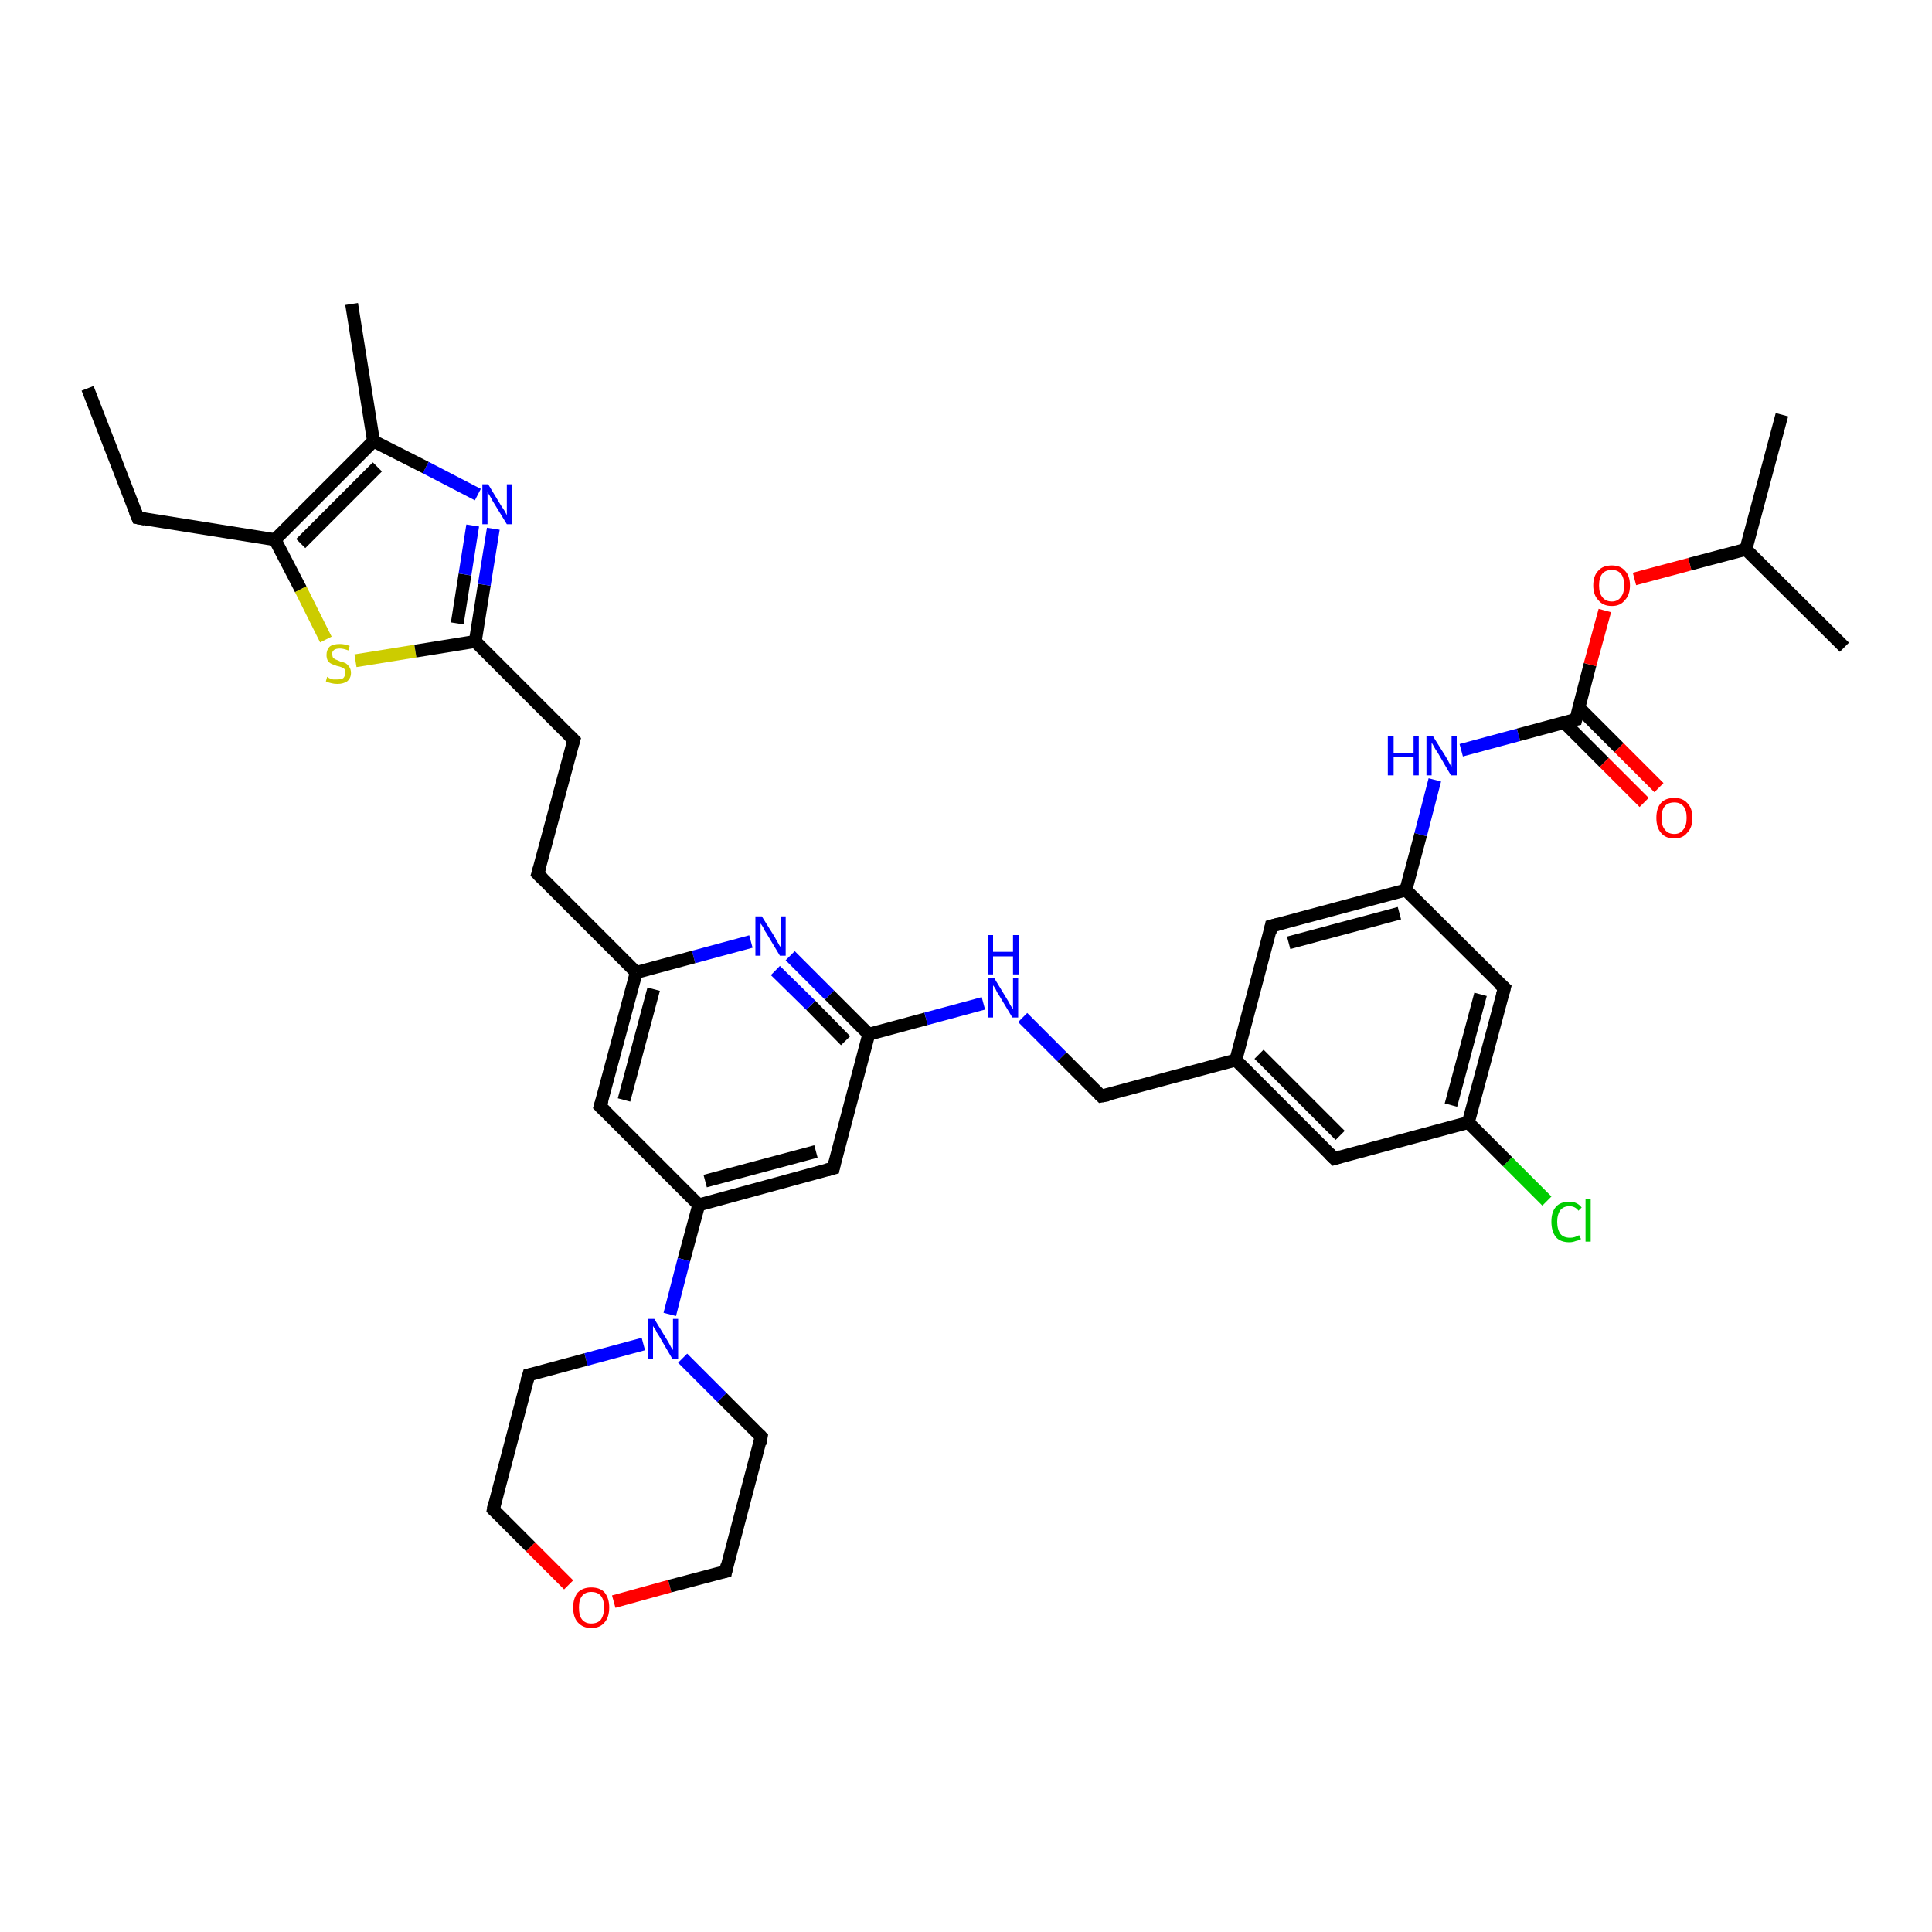 <?xml version='1.0' encoding='iso-8859-1'?>
<svg version='1.1' baseProfile='full'
              xmlns='http://www.w3.org/2000/svg'
                      xmlns:rdkit='http://www.rdkit.org/xml'
                      xmlns:xlink='http://www.w3.org/1999/xlink'
                  xml:space='preserve'
width='300px' height='300px' viewBox='0 0 300 300'>
<!-- END OF HEADER -->
<rect style='opacity:1.0;fill:#FFFFFF;stroke:none' width='300.0' height='300.0' x='0.0' y='0.0'> </rect>
<path class='bond-0 atom-0 atom-1' d='M 13.6,60.3 L 21.4,80.4' style='fill:none;fill-rule:evenodd;stroke:#000000;stroke-width:2.0px;stroke-linecap:butt;stroke-linejoin:miter;stroke-opacity:1' />
<path class='bond-1 atom-1 atom-2' d='M 21.4,80.4 L 42.7,83.8' style='fill:none;fill-rule:evenodd;stroke:#000000;stroke-width:2.0px;stroke-linecap:butt;stroke-linejoin:miter;stroke-opacity:1' />
<path class='bond-2 atom-2 atom-3' d='M 42.7,83.8 L 46.7,91.5' style='fill:none;fill-rule:evenodd;stroke:#000000;stroke-width:2.0px;stroke-linecap:butt;stroke-linejoin:miter;stroke-opacity:1' />
<path class='bond-2 atom-2 atom-3' d='M 46.7,91.5 L 50.6,99.3' style='fill:none;fill-rule:evenodd;stroke:#CCCC00;stroke-width:2.0px;stroke-linecap:butt;stroke-linejoin:miter;stroke-opacity:1' />
<path class='bond-3 atom-3 atom-4' d='M 55.2,102.6 L 64.5,101.1' style='fill:none;fill-rule:evenodd;stroke:#CCCC00;stroke-width:2.0px;stroke-linecap:butt;stroke-linejoin:miter;stroke-opacity:1' />
<path class='bond-3 atom-3 atom-4' d='M 64.5,101.1 L 73.8,99.6' style='fill:none;fill-rule:evenodd;stroke:#000000;stroke-width:2.0px;stroke-linecap:butt;stroke-linejoin:miter;stroke-opacity:1' />
<path class='bond-4 atom-4 atom-5' d='M 73.8,99.6 L 89.1,114.9' style='fill:none;fill-rule:evenodd;stroke:#000000;stroke-width:2.0px;stroke-linecap:butt;stroke-linejoin:miter;stroke-opacity:1' />
<path class='bond-5 atom-5 atom-6' d='M 89.1,114.9 L 83.5,135.7' style='fill:none;fill-rule:evenodd;stroke:#000000;stroke-width:2.0px;stroke-linecap:butt;stroke-linejoin:miter;stroke-opacity:1' />
<path class='bond-6 atom-6 atom-7' d='M 83.5,135.7 L 98.8,151.0' style='fill:none;fill-rule:evenodd;stroke:#000000;stroke-width:2.0px;stroke-linecap:butt;stroke-linejoin:miter;stroke-opacity:1' />
<path class='bond-7 atom-7 atom-8' d='M 98.8,151.0 L 93.2,171.8' style='fill:none;fill-rule:evenodd;stroke:#000000;stroke-width:2.0px;stroke-linecap:butt;stroke-linejoin:miter;stroke-opacity:1' />
<path class='bond-7 atom-7 atom-8' d='M 101.5,153.6 L 96.9,170.8' style='fill:none;fill-rule:evenodd;stroke:#000000;stroke-width:2.0px;stroke-linecap:butt;stroke-linejoin:miter;stroke-opacity:1' />
<path class='bond-8 atom-8 atom-9' d='M 93.2,171.8 L 108.5,187.1' style='fill:none;fill-rule:evenodd;stroke:#000000;stroke-width:2.0px;stroke-linecap:butt;stroke-linejoin:miter;stroke-opacity:1' />
<path class='bond-9 atom-9 atom-10' d='M 108.5,187.1 L 129.4,181.4' style='fill:none;fill-rule:evenodd;stroke:#000000;stroke-width:2.0px;stroke-linecap:butt;stroke-linejoin:miter;stroke-opacity:1' />
<path class='bond-9 atom-9 atom-10' d='M 109.5,183.4 L 126.7,178.8' style='fill:none;fill-rule:evenodd;stroke:#000000;stroke-width:2.0px;stroke-linecap:butt;stroke-linejoin:miter;stroke-opacity:1' />
<path class='bond-10 atom-10 atom-11' d='M 129.4,181.4 L 134.9,160.6' style='fill:none;fill-rule:evenodd;stroke:#000000;stroke-width:2.0px;stroke-linecap:butt;stroke-linejoin:miter;stroke-opacity:1' />
<path class='bond-11 atom-11 atom-12' d='M 134.9,160.6 L 143.8,158.2' style='fill:none;fill-rule:evenodd;stroke:#000000;stroke-width:2.0px;stroke-linecap:butt;stroke-linejoin:miter;stroke-opacity:1' />
<path class='bond-11 atom-11 atom-12' d='M 143.8,158.2 L 152.7,155.8' style='fill:none;fill-rule:evenodd;stroke:#0000FF;stroke-width:2.0px;stroke-linecap:butt;stroke-linejoin:miter;stroke-opacity:1' />
<path class='bond-12 atom-12 atom-13' d='M 158.8,158.0 L 164.9,164.1' style='fill:none;fill-rule:evenodd;stroke:#0000FF;stroke-width:2.0px;stroke-linecap:butt;stroke-linejoin:miter;stroke-opacity:1' />
<path class='bond-12 atom-12 atom-13' d='M 164.9,164.1 L 171.0,170.2' style='fill:none;fill-rule:evenodd;stroke:#000000;stroke-width:2.0px;stroke-linecap:butt;stroke-linejoin:miter;stroke-opacity:1' />
<path class='bond-13 atom-13 atom-14' d='M 171.0,170.2 L 191.9,164.6' style='fill:none;fill-rule:evenodd;stroke:#000000;stroke-width:2.0px;stroke-linecap:butt;stroke-linejoin:miter;stroke-opacity:1' />
<path class='bond-14 atom-14 atom-15' d='M 191.9,164.6 L 207.2,179.9' style='fill:none;fill-rule:evenodd;stroke:#000000;stroke-width:2.0px;stroke-linecap:butt;stroke-linejoin:miter;stroke-opacity:1' />
<path class='bond-14 atom-14 atom-15' d='M 195.5,163.7 L 208.1,176.3' style='fill:none;fill-rule:evenodd;stroke:#000000;stroke-width:2.0px;stroke-linecap:butt;stroke-linejoin:miter;stroke-opacity:1' />
<path class='bond-15 atom-15 atom-16' d='M 207.2,179.9 L 228.0,174.3' style='fill:none;fill-rule:evenodd;stroke:#000000;stroke-width:2.0px;stroke-linecap:butt;stroke-linejoin:miter;stroke-opacity:1' />
<path class='bond-16 atom-16 atom-17' d='M 228.0,174.3 L 234.1,180.4' style='fill:none;fill-rule:evenodd;stroke:#000000;stroke-width:2.0px;stroke-linecap:butt;stroke-linejoin:miter;stroke-opacity:1' />
<path class='bond-16 atom-16 atom-17' d='M 234.1,180.4 L 240.2,186.5' style='fill:none;fill-rule:evenodd;stroke:#00CC00;stroke-width:2.0px;stroke-linecap:butt;stroke-linejoin:miter;stroke-opacity:1' />
<path class='bond-17 atom-16 atom-18' d='M 228.0,174.3 L 233.6,153.4' style='fill:none;fill-rule:evenodd;stroke:#000000;stroke-width:2.0px;stroke-linecap:butt;stroke-linejoin:miter;stroke-opacity:1' />
<path class='bond-17 atom-16 atom-18' d='M 225.3,171.6 L 229.9,154.4' style='fill:none;fill-rule:evenodd;stroke:#000000;stroke-width:2.0px;stroke-linecap:butt;stroke-linejoin:miter;stroke-opacity:1' />
<path class='bond-18 atom-18 atom-19' d='M 233.6,153.4 L 218.3,138.2' style='fill:none;fill-rule:evenodd;stroke:#000000;stroke-width:2.0px;stroke-linecap:butt;stroke-linejoin:miter;stroke-opacity:1' />
<path class='bond-19 atom-19 atom-20' d='M 218.3,138.2 L 220.6,129.6' style='fill:none;fill-rule:evenodd;stroke:#000000;stroke-width:2.0px;stroke-linecap:butt;stroke-linejoin:miter;stroke-opacity:1' />
<path class='bond-19 atom-19 atom-20' d='M 220.6,129.6 L 222.8,121.1' style='fill:none;fill-rule:evenodd;stroke:#0000FF;stroke-width:2.0px;stroke-linecap:butt;stroke-linejoin:miter;stroke-opacity:1' />
<path class='bond-20 atom-20 atom-21' d='M 226.9,116.5 L 235.8,114.1' style='fill:none;fill-rule:evenodd;stroke:#0000FF;stroke-width:2.0px;stroke-linecap:butt;stroke-linejoin:miter;stroke-opacity:1' />
<path class='bond-20 atom-20 atom-21' d='M 235.8,114.1 L 244.7,111.7' style='fill:none;fill-rule:evenodd;stroke:#000000;stroke-width:2.0px;stroke-linecap:butt;stroke-linejoin:miter;stroke-opacity:1' />
<path class='bond-21 atom-21 atom-22' d='M 242.9,112.2 L 249.1,118.4' style='fill:none;fill-rule:evenodd;stroke:#000000;stroke-width:2.0px;stroke-linecap:butt;stroke-linejoin:miter;stroke-opacity:1' />
<path class='bond-21 atom-21 atom-22' d='M 249.1,118.4 L 255.3,124.6' style='fill:none;fill-rule:evenodd;stroke:#FF0000;stroke-width:2.0px;stroke-linecap:butt;stroke-linejoin:miter;stroke-opacity:1' />
<path class='bond-21 atom-21 atom-22' d='M 245.2,109.9 L 251.4,116.1' style='fill:none;fill-rule:evenodd;stroke:#000000;stroke-width:2.0px;stroke-linecap:butt;stroke-linejoin:miter;stroke-opacity:1' />
<path class='bond-21 atom-21 atom-22' d='M 251.4,116.1 L 257.6,122.3' style='fill:none;fill-rule:evenodd;stroke:#FF0000;stroke-width:2.0px;stroke-linecap:butt;stroke-linejoin:miter;stroke-opacity:1' />
<path class='bond-22 atom-21 atom-23' d='M 244.7,111.7 L 246.9,103.2' style='fill:none;fill-rule:evenodd;stroke:#000000;stroke-width:2.0px;stroke-linecap:butt;stroke-linejoin:miter;stroke-opacity:1' />
<path class='bond-22 atom-21 atom-23' d='M 246.9,103.2 L 249.2,94.8' style='fill:none;fill-rule:evenodd;stroke:#FF0000;stroke-width:2.0px;stroke-linecap:butt;stroke-linejoin:miter;stroke-opacity:1' />
<path class='bond-23 atom-23 atom-24' d='M 253.8,89.9 L 262.4,87.6' style='fill:none;fill-rule:evenodd;stroke:#FF0000;stroke-width:2.0px;stroke-linecap:butt;stroke-linejoin:miter;stroke-opacity:1' />
<path class='bond-23 atom-23 atom-24' d='M 262.4,87.6 L 271.1,85.3' style='fill:none;fill-rule:evenodd;stroke:#000000;stroke-width:2.0px;stroke-linecap:butt;stroke-linejoin:miter;stroke-opacity:1' />
<path class='bond-24 atom-24 atom-25' d='M 271.1,85.3 L 276.7,64.4' style='fill:none;fill-rule:evenodd;stroke:#000000;stroke-width:2.0px;stroke-linecap:butt;stroke-linejoin:miter;stroke-opacity:1' />
<path class='bond-25 atom-24 atom-26' d='M 271.1,85.3 L 286.4,100.5' style='fill:none;fill-rule:evenodd;stroke:#000000;stroke-width:2.0px;stroke-linecap:butt;stroke-linejoin:miter;stroke-opacity:1' />
<path class='bond-26 atom-19 atom-27' d='M 218.3,138.2 L 197.4,143.8' style='fill:none;fill-rule:evenodd;stroke:#000000;stroke-width:2.0px;stroke-linecap:butt;stroke-linejoin:miter;stroke-opacity:1' />
<path class='bond-26 atom-19 atom-27' d='M 217.3,141.8 L 200.1,146.4' style='fill:none;fill-rule:evenodd;stroke:#000000;stroke-width:2.0px;stroke-linecap:butt;stroke-linejoin:miter;stroke-opacity:1' />
<path class='bond-27 atom-11 atom-28' d='M 134.9,160.6 L 128.8,154.5' style='fill:none;fill-rule:evenodd;stroke:#000000;stroke-width:2.0px;stroke-linecap:butt;stroke-linejoin:miter;stroke-opacity:1' />
<path class='bond-27 atom-11 atom-28' d='M 128.8,154.5 L 122.7,148.4' style='fill:none;fill-rule:evenodd;stroke:#0000FF;stroke-width:2.0px;stroke-linecap:butt;stroke-linejoin:miter;stroke-opacity:1' />
<path class='bond-27 atom-11 atom-28' d='M 131.3,161.6 L 125.9,156.1' style='fill:none;fill-rule:evenodd;stroke:#000000;stroke-width:2.0px;stroke-linecap:butt;stroke-linejoin:miter;stroke-opacity:1' />
<path class='bond-27 atom-11 atom-28' d='M 125.9,156.1 L 120.4,150.7' style='fill:none;fill-rule:evenodd;stroke:#0000FF;stroke-width:2.0px;stroke-linecap:butt;stroke-linejoin:miter;stroke-opacity:1' />
<path class='bond-28 atom-9 atom-29' d='M 108.5,187.1 L 106.2,195.6' style='fill:none;fill-rule:evenodd;stroke:#000000;stroke-width:2.0px;stroke-linecap:butt;stroke-linejoin:miter;stroke-opacity:1' />
<path class='bond-28 atom-9 atom-29' d='M 106.2,195.6 L 104.0,204.1' style='fill:none;fill-rule:evenodd;stroke:#0000FF;stroke-width:2.0px;stroke-linecap:butt;stroke-linejoin:miter;stroke-opacity:1' />
<path class='bond-29 atom-29 atom-30' d='M 99.9,208.7 L 91.0,211.1' style='fill:none;fill-rule:evenodd;stroke:#0000FF;stroke-width:2.0px;stroke-linecap:butt;stroke-linejoin:miter;stroke-opacity:1' />
<path class='bond-29 atom-29 atom-30' d='M 91.0,211.1 L 82.1,213.5' style='fill:none;fill-rule:evenodd;stroke:#000000;stroke-width:2.0px;stroke-linecap:butt;stroke-linejoin:miter;stroke-opacity:1' />
<path class='bond-30 atom-30 atom-31' d='M 82.1,213.5 L 76.6,234.4' style='fill:none;fill-rule:evenodd;stroke:#000000;stroke-width:2.0px;stroke-linecap:butt;stroke-linejoin:miter;stroke-opacity:1' />
<path class='bond-31 atom-31 atom-32' d='M 76.6,234.4 L 82.4,240.2' style='fill:none;fill-rule:evenodd;stroke:#000000;stroke-width:2.0px;stroke-linecap:butt;stroke-linejoin:miter;stroke-opacity:1' />
<path class='bond-31 atom-31 atom-32' d='M 82.4,240.2 L 88.3,246.1' style='fill:none;fill-rule:evenodd;stroke:#FF0000;stroke-width:2.0px;stroke-linecap:butt;stroke-linejoin:miter;stroke-opacity:1' />
<path class='bond-32 atom-32 atom-33' d='M 95.3,248.7 L 104.0,246.3' style='fill:none;fill-rule:evenodd;stroke:#FF0000;stroke-width:2.0px;stroke-linecap:butt;stroke-linejoin:miter;stroke-opacity:1' />
<path class='bond-32 atom-32 atom-33' d='M 104.0,246.3 L 112.7,244.0' style='fill:none;fill-rule:evenodd;stroke:#000000;stroke-width:2.0px;stroke-linecap:butt;stroke-linejoin:miter;stroke-opacity:1' />
<path class='bond-33 atom-33 atom-34' d='M 112.7,244.0 L 118.2,223.1' style='fill:none;fill-rule:evenodd;stroke:#000000;stroke-width:2.0px;stroke-linecap:butt;stroke-linejoin:miter;stroke-opacity:1' />
<path class='bond-34 atom-4 atom-35' d='M 73.8,99.6 L 75.2,90.8' style='fill:none;fill-rule:evenodd;stroke:#000000;stroke-width:2.0px;stroke-linecap:butt;stroke-linejoin:miter;stroke-opacity:1' />
<path class='bond-34 atom-4 atom-35' d='M 75.2,90.8 L 76.6,82.1' style='fill:none;fill-rule:evenodd;stroke:#0000FF;stroke-width:2.0px;stroke-linecap:butt;stroke-linejoin:miter;stroke-opacity:1' />
<path class='bond-34 atom-4 atom-35' d='M 71.0,96.8 L 72.2,89.2' style='fill:none;fill-rule:evenodd;stroke:#000000;stroke-width:2.0px;stroke-linecap:butt;stroke-linejoin:miter;stroke-opacity:1' />
<path class='bond-34 atom-4 atom-35' d='M 72.2,89.2 L 73.4,81.6' style='fill:none;fill-rule:evenodd;stroke:#0000FF;stroke-width:2.0px;stroke-linecap:butt;stroke-linejoin:miter;stroke-opacity:1' />
<path class='bond-35 atom-35 atom-36' d='M 74.2,76.8 L 66.1,72.6' style='fill:none;fill-rule:evenodd;stroke:#0000FF;stroke-width:2.0px;stroke-linecap:butt;stroke-linejoin:miter;stroke-opacity:1' />
<path class='bond-35 atom-35 atom-36' d='M 66.1,72.6 L 58.0,68.5' style='fill:none;fill-rule:evenodd;stroke:#000000;stroke-width:2.0px;stroke-linecap:butt;stroke-linejoin:miter;stroke-opacity:1' />
<path class='bond-36 atom-36 atom-37' d='M 58.0,68.5 L 54.6,47.2' style='fill:none;fill-rule:evenodd;stroke:#000000;stroke-width:2.0px;stroke-linecap:butt;stroke-linejoin:miter;stroke-opacity:1' />
<path class='bond-37 atom-36 atom-2' d='M 58.0,68.5 L 42.7,83.8' style='fill:none;fill-rule:evenodd;stroke:#000000;stroke-width:2.0px;stroke-linecap:butt;stroke-linejoin:miter;stroke-opacity:1' />
<path class='bond-37 atom-36 atom-2' d='M 58.6,72.5 L 46.7,84.4' style='fill:none;fill-rule:evenodd;stroke:#000000;stroke-width:2.0px;stroke-linecap:butt;stroke-linejoin:miter;stroke-opacity:1' />
<path class='bond-38 atom-28 atom-7' d='M 116.6,146.2 L 107.7,148.6' style='fill:none;fill-rule:evenodd;stroke:#0000FF;stroke-width:2.0px;stroke-linecap:butt;stroke-linejoin:miter;stroke-opacity:1' />
<path class='bond-38 atom-28 atom-7' d='M 107.7,148.6 L 98.8,151.0' style='fill:none;fill-rule:evenodd;stroke:#000000;stroke-width:2.0px;stroke-linecap:butt;stroke-linejoin:miter;stroke-opacity:1' />
<path class='bond-39 atom-34 atom-29' d='M 118.2,223.1 L 112.1,217.0' style='fill:none;fill-rule:evenodd;stroke:#000000;stroke-width:2.0px;stroke-linecap:butt;stroke-linejoin:miter;stroke-opacity:1' />
<path class='bond-39 atom-34 atom-29' d='M 112.1,217.0 L 106.0,210.9' style='fill:none;fill-rule:evenodd;stroke:#0000FF;stroke-width:2.0px;stroke-linecap:butt;stroke-linejoin:miter;stroke-opacity:1' />
<path class='bond-40 atom-27 atom-14' d='M 197.4,143.8 L 191.9,164.6' style='fill:none;fill-rule:evenodd;stroke:#000000;stroke-width:2.0px;stroke-linecap:butt;stroke-linejoin:miter;stroke-opacity:1' />
<path d='M 21.0,79.4 L 21.4,80.4 L 22.5,80.6' style='fill:none;stroke:#000000;stroke-width:2.0px;stroke-linecap:butt;stroke-linejoin:miter;stroke-opacity:1;' />
<path d='M 88.3,114.1 L 89.1,114.9 L 88.8,115.9' style='fill:none;stroke:#000000;stroke-width:2.0px;stroke-linecap:butt;stroke-linejoin:miter;stroke-opacity:1;' />
<path d='M 83.8,134.7 L 83.5,135.7 L 84.3,136.5' style='fill:none;stroke:#000000;stroke-width:2.0px;stroke-linecap:butt;stroke-linejoin:miter;stroke-opacity:1;' />
<path d='M 93.5,170.8 L 93.2,171.8 L 94.0,172.6' style='fill:none;stroke:#000000;stroke-width:2.0px;stroke-linecap:butt;stroke-linejoin:miter;stroke-opacity:1;' />
<path d='M 128.3,181.7 L 129.4,181.4 L 129.6,180.4' style='fill:none;stroke:#000000;stroke-width:2.0px;stroke-linecap:butt;stroke-linejoin:miter;stroke-opacity:1;' />
<path d='M 170.7,169.9 L 171.0,170.2 L 172.1,170.0' style='fill:none;stroke:#000000;stroke-width:2.0px;stroke-linecap:butt;stroke-linejoin:miter;stroke-opacity:1;' />
<path d='M 206.4,179.1 L 207.2,179.9 L 208.2,179.6' style='fill:none;stroke:#000000;stroke-width:2.0px;stroke-linecap:butt;stroke-linejoin:miter;stroke-opacity:1;' />
<path d='M 233.3,154.5 L 233.6,153.4 L 232.8,152.7' style='fill:none;stroke:#000000;stroke-width:2.0px;stroke-linecap:butt;stroke-linejoin:miter;stroke-opacity:1;' />
<path d='M 244.2,111.8 L 244.7,111.7 L 244.8,111.3' style='fill:none;stroke:#000000;stroke-width:2.0px;stroke-linecap:butt;stroke-linejoin:miter;stroke-opacity:1;' />
<path d='M 198.5,143.5 L 197.4,143.8 L 197.2,144.8' style='fill:none;stroke:#000000;stroke-width:2.0px;stroke-linecap:butt;stroke-linejoin:miter;stroke-opacity:1;' />
<path d='M 82.6,213.4 L 82.1,213.5 L 81.8,214.5' style='fill:none;stroke:#000000;stroke-width:2.0px;stroke-linecap:butt;stroke-linejoin:miter;stroke-opacity:1;' />
<path d='M 76.8,233.3 L 76.6,234.4 L 76.8,234.6' style='fill:none;stroke:#000000;stroke-width:2.0px;stroke-linecap:butt;stroke-linejoin:miter;stroke-opacity:1;' />
<path d='M 112.2,244.1 L 112.7,244.0 L 112.9,243.0' style='fill:none;stroke:#000000;stroke-width:2.0px;stroke-linecap:butt;stroke-linejoin:miter;stroke-opacity:1;' />
<path d='M 118.0,224.2 L 118.2,223.1 L 117.9,222.8' style='fill:none;stroke:#000000;stroke-width:2.0px;stroke-linecap:butt;stroke-linejoin:miter;stroke-opacity:1;' />
<path class='atom-3' d='M 50.8 105.1
Q 50.9 105.1, 51.1 105.3
Q 51.4 105.4, 51.7 105.5
Q 52.1 105.5, 52.4 105.5
Q 53.0 105.5, 53.3 105.3
Q 53.6 105.0, 53.6 104.5
Q 53.6 104.1, 53.5 103.9
Q 53.3 103.7, 53.0 103.6
Q 52.8 103.5, 52.3 103.4
Q 51.8 103.2, 51.5 103.1
Q 51.1 102.9, 50.9 102.6
Q 50.7 102.2, 50.7 101.7
Q 50.7 100.9, 51.2 100.4
Q 51.7 100.0, 52.8 100.0
Q 53.5 100.0, 54.3 100.3
L 54.1 101.0
Q 53.3 100.7, 52.8 100.7
Q 52.2 100.7, 51.9 100.9
Q 51.5 101.2, 51.6 101.6
Q 51.6 101.9, 51.7 102.1
Q 51.9 102.3, 52.1 102.4
Q 52.4 102.5, 52.8 102.7
Q 53.3 102.8, 53.7 103.0
Q 54.0 103.2, 54.2 103.5
Q 54.5 103.9, 54.5 104.5
Q 54.5 105.3, 53.9 105.8
Q 53.3 106.2, 52.4 106.2
Q 51.9 106.2, 51.5 106.1
Q 51.0 106.0, 50.6 105.8
L 50.8 105.1
' fill='#CCCC00'/>
<path class='atom-12' d='M 154.4 151.9
L 156.4 155.2
Q 156.6 155.5, 156.9 156.1
Q 157.3 156.7, 157.3 156.7
L 157.3 151.9
L 158.1 151.9
L 158.1 158.0
L 157.2 158.0
L 155.1 154.5
Q 154.8 154.1, 154.6 153.6
Q 154.3 153.1, 154.2 153.0
L 154.2 158.0
L 153.4 158.0
L 153.4 151.9
L 154.4 151.9
' fill='#0000FF'/>
<path class='atom-12' d='M 153.4 145.2
L 154.2 145.2
L 154.2 147.8
L 157.3 147.8
L 157.3 145.2
L 158.2 145.2
L 158.2 151.3
L 157.3 151.3
L 157.3 148.5
L 154.2 148.5
L 154.2 151.3
L 153.4 151.3
L 153.4 145.2
' fill='#0000FF'/>
<path class='atom-17' d='M 240.9 189.7
Q 240.9 188.2, 241.6 187.4
Q 242.3 186.6, 243.7 186.6
Q 244.9 186.6, 245.6 187.5
L 245.1 188.0
Q 244.6 187.3, 243.7 187.3
Q 242.8 187.3, 242.3 187.9
Q 241.8 188.6, 241.8 189.7
Q 241.8 190.9, 242.3 191.6
Q 242.8 192.2, 243.8 192.2
Q 244.5 192.2, 245.2 191.8
L 245.5 192.4
Q 245.2 192.6, 244.7 192.7
Q 244.2 192.9, 243.7 192.9
Q 242.3 192.9, 241.6 192.1
Q 240.9 191.2, 240.9 189.7
' fill='#00CC00'/>
<path class='atom-17' d='M 246.2 186.2
L 247.0 186.2
L 247.0 192.8
L 246.2 192.8
L 246.2 186.2
' fill='#00CC00'/>
<path class='atom-20' d='M 215.5 114.3
L 216.4 114.3
L 216.4 116.9
L 219.5 116.9
L 219.5 114.3
L 220.3 114.3
L 220.3 120.4
L 219.5 120.4
L 219.5 117.6
L 216.4 117.6
L 216.4 120.4
L 215.5 120.4
L 215.5 114.3
' fill='#0000FF'/>
<path class='atom-20' d='M 222.5 114.3
L 224.5 117.5
Q 224.7 117.8, 225.0 118.4
Q 225.3 119.0, 225.4 119.0
L 225.4 114.3
L 226.2 114.3
L 226.2 120.4
L 225.3 120.4
L 223.2 116.8
Q 222.9 116.4, 222.7 116.0
Q 222.4 115.5, 222.3 115.3
L 222.3 120.4
L 221.5 120.4
L 221.5 114.3
L 222.5 114.3
' fill='#0000FF'/>
<path class='atom-22' d='M 257.2 127.0
Q 257.2 125.5, 257.9 124.7
Q 258.6 123.9, 260.0 123.9
Q 261.3 123.9, 262.0 124.7
Q 262.8 125.5, 262.8 127.0
Q 262.8 128.5, 262.0 129.3
Q 261.3 130.2, 260.0 130.2
Q 258.6 130.2, 257.9 129.3
Q 257.2 128.5, 257.2 127.0
M 260.0 129.5
Q 260.9 129.5, 261.4 128.8
Q 261.9 128.2, 261.9 127.0
Q 261.9 125.8, 261.4 125.2
Q 260.9 124.6, 260.0 124.6
Q 259.0 124.6, 258.5 125.2
Q 258.0 125.8, 258.0 127.0
Q 258.0 128.2, 258.5 128.8
Q 259.0 129.5, 260.0 129.5
' fill='#FF0000'/>
<path class='atom-23' d='M 247.4 90.9
Q 247.4 89.4, 248.2 88.6
Q 248.9 87.8, 250.3 87.8
Q 251.6 87.8, 252.3 88.6
Q 253.1 89.4, 253.1 90.9
Q 253.1 92.4, 252.3 93.2
Q 251.6 94.1, 250.3 94.1
Q 248.9 94.1, 248.2 93.2
Q 247.4 92.4, 247.4 90.9
M 250.3 93.4
Q 251.2 93.4, 251.7 92.7
Q 252.2 92.1, 252.2 90.9
Q 252.2 89.7, 251.7 89.1
Q 251.2 88.5, 250.3 88.5
Q 249.3 88.5, 248.8 89.1
Q 248.3 89.7, 248.3 90.9
Q 248.3 92.1, 248.8 92.7
Q 249.3 93.4, 250.3 93.4
' fill='#FF0000'/>
<path class='atom-28' d='M 118.3 142.3
L 120.3 145.5
Q 120.5 145.9, 120.8 146.4
Q 121.1 147.0, 121.2 147.0
L 121.2 142.3
L 122.0 142.3
L 122.0 148.4
L 121.1 148.4
L 119.0 144.9
Q 118.7 144.5, 118.5 144.0
Q 118.2 143.5, 118.1 143.4
L 118.1 148.4
L 117.3 148.4
L 117.3 142.3
L 118.3 142.3
' fill='#0000FF'/>
<path class='atom-29' d='M 101.6 204.8
L 103.6 208.1
Q 103.8 208.4, 104.1 209.0
Q 104.4 209.6, 104.5 209.6
L 104.5 204.8
L 105.3 204.8
L 105.3 211.0
L 104.4 211.0
L 102.3 207.4
Q 102.0 207.0, 101.8 206.5
Q 101.5 206.1, 101.4 205.9
L 101.4 211.0
L 100.6 211.0
L 100.6 204.8
L 101.6 204.8
' fill='#0000FF'/>
<path class='atom-32' d='M 89.0 249.6
Q 89.0 248.2, 89.7 247.3
Q 90.5 246.5, 91.8 246.5
Q 93.2 246.5, 93.9 247.3
Q 94.6 248.2, 94.6 249.6
Q 94.6 251.1, 93.9 251.9
Q 93.2 252.8, 91.8 252.8
Q 90.5 252.8, 89.7 251.9
Q 89.0 251.1, 89.0 249.6
M 91.8 252.1
Q 92.8 252.1, 93.3 251.5
Q 93.8 250.8, 93.8 249.6
Q 93.8 248.4, 93.3 247.8
Q 92.8 247.2, 91.8 247.2
Q 90.9 247.2, 90.4 247.8
Q 89.9 248.4, 89.9 249.6
Q 89.9 250.9, 90.4 251.5
Q 90.9 252.1, 91.8 252.1
' fill='#FF0000'/>
<path class='atom-35' d='M 75.8 75.2
L 77.8 78.5
Q 78.0 78.8, 78.4 79.4
Q 78.7 80.0, 78.7 80.0
L 78.7 75.2
L 79.5 75.2
L 79.5 81.4
L 78.7 81.4
L 76.5 77.8
Q 76.3 77.4, 76.0 76.9
Q 75.7 76.5, 75.7 76.3
L 75.7 81.4
L 74.9 81.4
L 74.9 75.2
L 75.8 75.2
' fill='#0000FF'/>
</svg>
